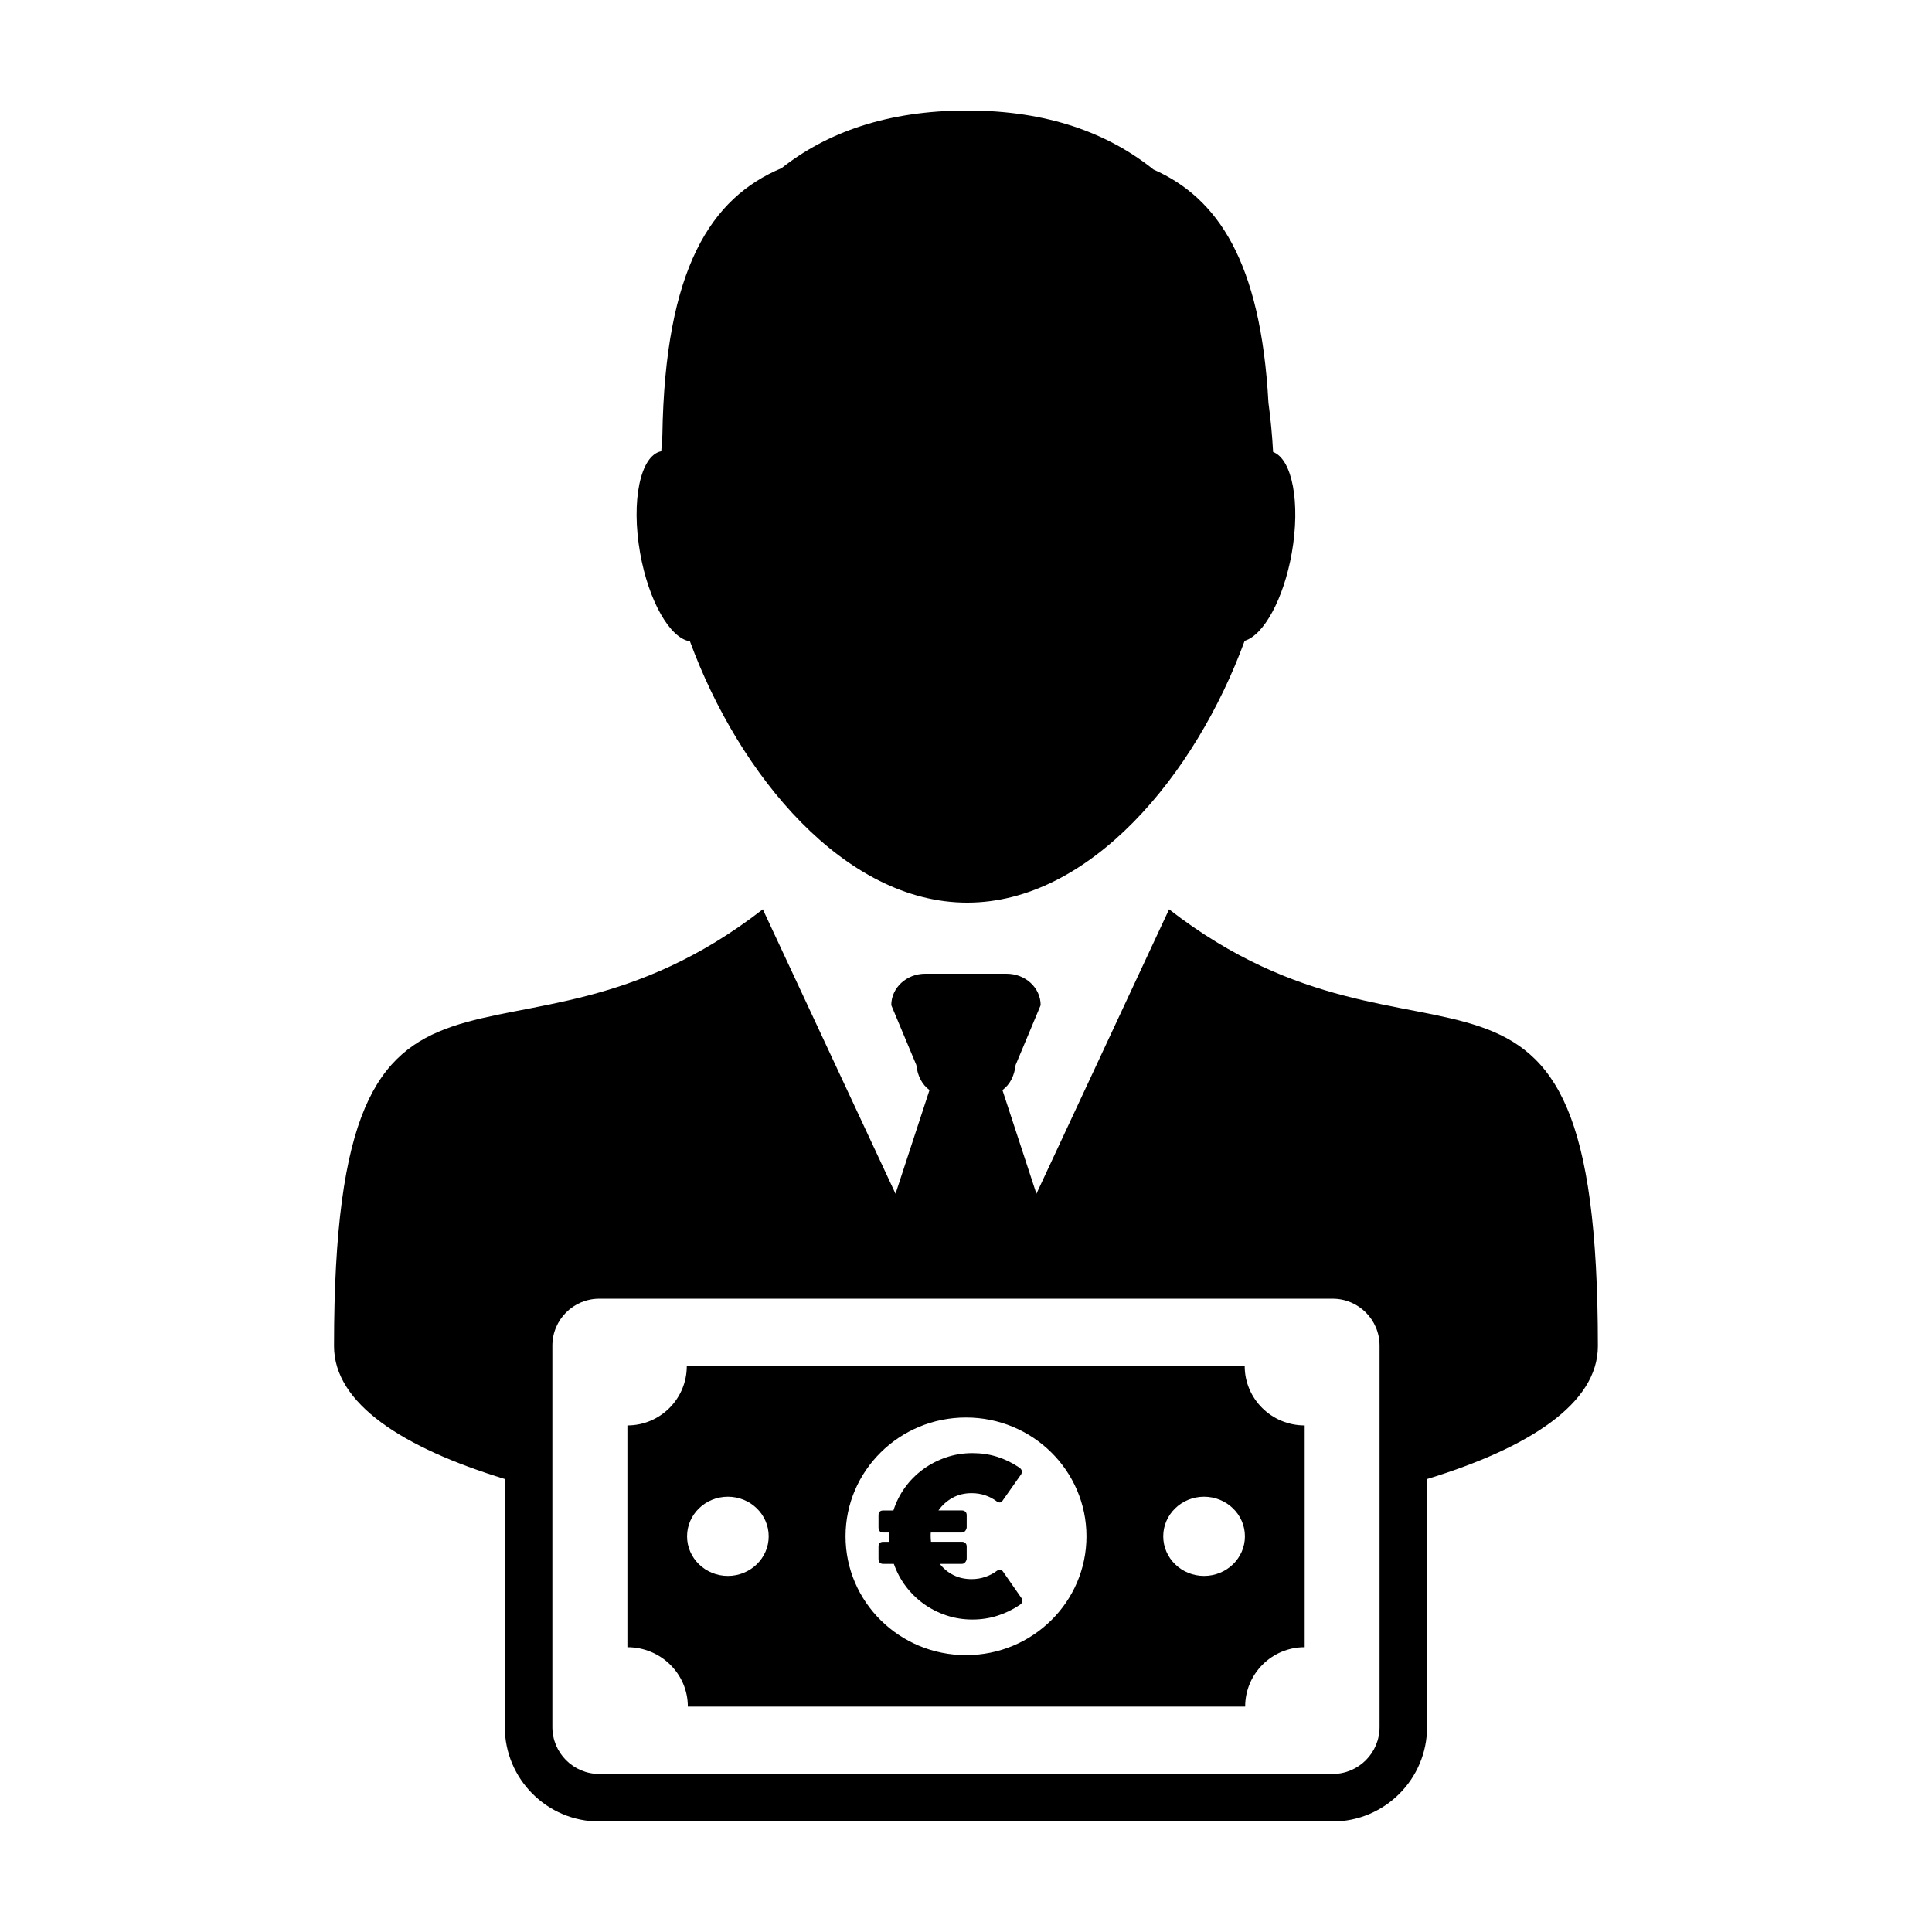 <?xml version="1.0" encoding="UTF-8"?>
<!-- Uploaded to: ICON Repo, www.iconrepo.com, Generator: ICON Repo Mixer Tools -->
<svg fill="#000000" width="800px" height="800px" version="1.1" viewBox="144 144 512 512" xmlns="http://www.w3.org/2000/svg">
 <g>
  <path d="m453.82 384.98-35.16 75.375-9.004-27.477c1.895-1.387 3.148-3.613 3.5-6.66l6.629-15.836c0-4.602-4.035-8.332-9.004-8.332l-10.785-0.004h-10.793c-4.969 0-9.004 3.734-9.004 8.332l6.629 15.836c0.352 3.047 1.605 5.273 3.5 6.66l-9.004 27.477-35.172-75.375c-68.031 52.836-113.63-8.586-113.63 115.76 0 15.246 18.262 26.945 45.258 35.215v65.727c0 13.801 11.227 25.035 25.035 25.035h194.34c13.801 0 25.035-11.23 25.035-25.035l0.004-65.723c26.992-8.277 45.258-19.973 45.258-35.215 0.004-124.35-45.598-62.93-113.63-115.76zm55.781 216.7c0 6.867-5.57 12.438-12.438 12.438h-194.34c-6.871 0-12.438-5.566-12.438-12.438v-101.07c0-6.867 5.562-12.438 12.438-12.438h194.34c6.863 0 12.438 5.566 12.438 12.438z"/>
  <path d="m326.84 313.95c13.074 35.621 41.055 69.258 73.48 69.258 32.461 0 60.469-33.727 73.531-69.391 5.043-1.5 10.332-11.062 12.488-23.281 2.336-13.273 0.121-24.863-4.953-26.758-0.238-4.312-0.641-8.676-1.234-13.027-2.039-37.551-13.516-54.332-30.465-61.824-12.008-9.637-28.059-15.645-49.367-15.645-21.25 0-37.246 5.863-49.203 15.285-18.668 7.84-30.887 26.512-31.582 70.809-0.117 1.41-0.207 2.805-0.293 4.207-5.535 1.082-8.051 13.105-5.606 26.965 2.266 12.793 7.961 22.656 13.203 23.402z"/>
  <path d="m473.85 506.01h-147.84c0 8.691-7.047 15.742-15.742 15.742v58.773c8.848 0 16.016 7.047 16.016 15.742h147.7c0-8.699 7.059-15.742 15.77-15.742v-58.773c-8.785 0-15.895-7.055-15.895-15.742zm-136.95 55.625c-5.981 0-10.82-4.699-10.82-10.496 0-5.793 4.848-10.496 10.82-10.496 5.969 0 10.812 4.699 10.812 10.496 0 5.793-4.848 10.496-10.812 10.496zm63.105 20.992c-17.633 0-31.926-14.098-31.926-31.488s14.293-31.488 31.926-31.488c17.629 0 31.922 14.098 31.922 31.488s-14.293 31.488-31.922 31.488zm63.086-20.992c-5.981 0-10.82-4.699-10.82-10.496 0-5.793 4.848-10.496 10.82-10.496 5.977 0.004 10.828 4.703 10.828 10.496s-4.848 10.496-10.828 10.496z"/>
  <path d="m409.82 560.5c-0.23-0.316-0.465-0.488-0.691-0.523-0.23-0.039-0.523 0.047-0.871 0.258-0.945 0.715-1.984 1.266-3.141 1.656-1.152 0.398-2.363 0.594-3.637 0.594-1.785 0-3.394-0.359-4.812-1.074-1.426-0.711-2.625-1.699-3.606-2.969h5.856c0.383 0 0.695-0.16 0.926-0.492 0.23-0.324 0.344-0.629 0.344-0.922v-3.176c0-0.398-0.121-0.715-0.359-0.938-0.242-0.223-0.539-0.328-0.91-0.328h-8.188c-0.055-0.465-0.09-0.953-0.09-1.473v-0.492c0-0.176 0.012-0.336 0.035-0.492h8.242c0.383 0 0.695-0.156 0.926-0.488 0.23-0.324 0.344-0.637 0.344-0.926v-3.168c0-0.406-0.121-0.719-0.359-0.941-0.242-0.223-0.539-0.328-0.91-0.328h-6.223c0.973-1.379 2.211-2.492 3.691-3.324 1.496-0.836 3.195-1.254 5.094-1.254 1.273 0 2.469 0.188 3.613 0.57 1.133 0.387 2.168 0.938 3.102 1.641 0.344 0.211 0.641 0.297 0.883 0.246 0.246-0.051 0.469-0.23 0.68-0.559l4.871-6.918c0.211-0.422 0.246-0.785 0.09-1.102-0.152-0.301-0.395-0.555-0.719-0.742-1.805-1.215-3.734-2.141-5.777-2.785-2.051-0.645-4.227-0.961-6.531-0.961-2.445 0-4.769 0.379-6.996 1.145-2.215 0.75-4.246 1.809-6.082 3.152-1.84 1.352-3.43 2.949-4.769 4.797-1.352 1.855-2.371 3.883-3.082 6.102h-2.68c-0.848 0-1.27 0.418-1.27 1.27v3.168c0 0.945 0.422 1.41 1.27 1.41h1.613c-0.016 0.176-0.031 0.348-0.031 0.523v0.52 0.727c0 0.23 0.016 0.457 0.031 0.695h-1.613c-0.848 0-1.27 0.422-1.27 1.266v3.176c0 0.945 0.422 1.41 1.27 1.41h2.797c0.754 2.156 1.805 4.125 3.16 5.93 1.355 1.793 2.941 3.344 4.758 4.656 1.82 1.309 3.812 2.324 6 3.055 2.18 0.73 4.481 1.098 6.902 1.098 2.301 0 4.504-0.328 6.586-0.996 2.086-0.66 4.035-1.594 5.84-2.805 0.328-0.195 0.562-0.438 0.727-0.727 0.152-0.289 0.121-0.648-0.098-1.066z"/>
 </g>
</svg>
